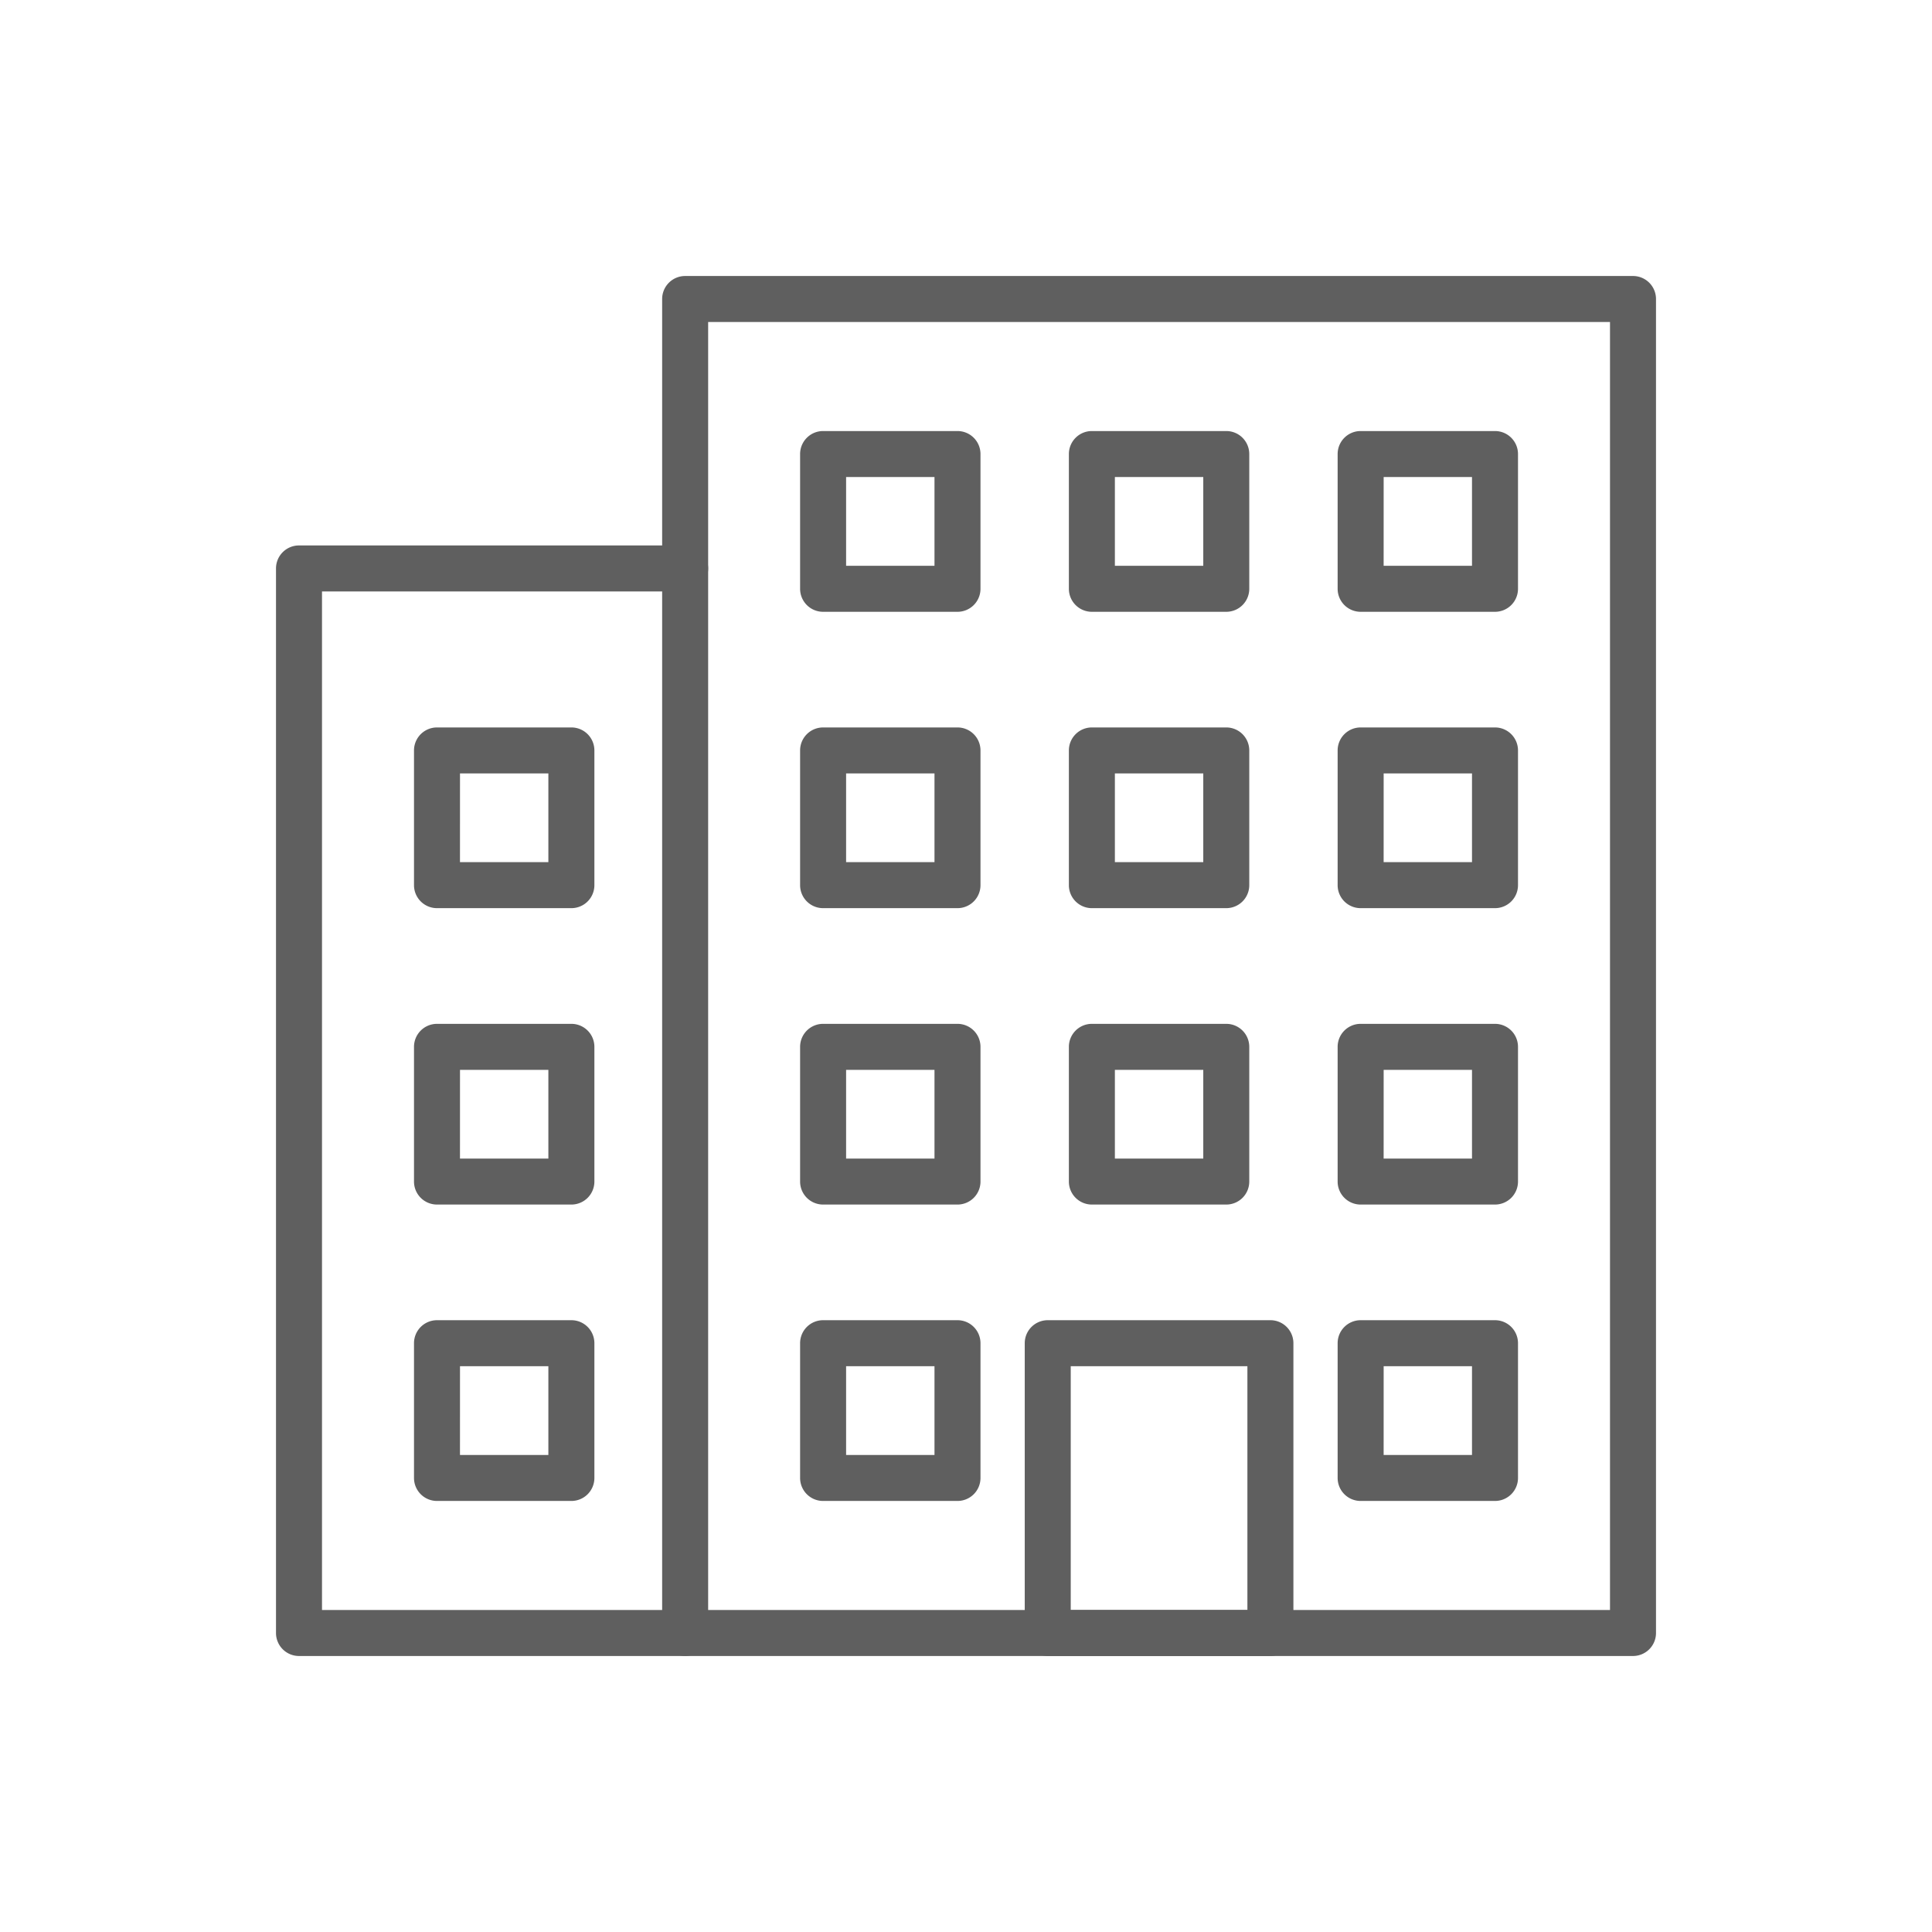 <svg xmlns="http://www.w3.org/2000/svg" width="84" height="84" viewBox="0 0 84 84">
  <g id="组_332" data-name="组 332" transform="translate(-1198 -1440)">
    <rect id="矩形_8" data-name="矩形 8" width="84" height="84" transform="translate(1198 1440)" fill="none"/>
    <g id="组_148" data-name="组 148" transform="translate(1208 1450)">
      <g id="组_145" data-name="组 145">
        <g id="组_126" data-name="组 126">
          <g id="组_124" data-name="组 124">
            <g id="组_121" data-name="组 121">
              <path id="路径_99" data-name="路径 99" d="M14.841,42.372H9a1,1,0,0,1-1-1V35.515a1,1,0,0,1,1-1h5.843a1,1,0,0,1,1,1v5.857A1,1,0,0,1,14.841,42.372Zm-4.842-2h3.843V36.515H10Z" fill="#5f5f5f"/>
            </g>
            <g id="组_122" data-name="组 122">
              <path id="路径_100" data-name="路径 100" d="M14.841,29.485H9a1,1,0,0,1-1-1V22.628a1,1,0,0,1,1-1h5.843a1,1,0,0,1,1,1v5.857A1,1,0,0,1,14.841,29.485Zm-4.842-2h3.843V23.628H10Z" fill="#5f5f5f"/>
            </g>
            <g id="组_123" data-name="组 123">
              <path id="路径_101" data-name="路径 101" d="M14.841,55.259H9a1,1,0,0,1-1-1V48.4a1,1,0,0,1,1-1h5.843a1,1,0,0,1,1,1v5.858A1,1,0,0,1,14.841,55.259Zm-4.842-2h3.843V49.4H10Z" fill="#5f5f5f"/>
            </g>
          </g>
          <g id="组_125" data-name="组 125">
            <path id="路径_102" data-name="路径 102" d="M19.789,62H3a1,1,0,0,1-1-1V14.715a1,1,0,0,1,1-1H19.789a1,1,0,0,1,0,2H4V60H19.789a1,1,0,0,1,0,2Z" fill="#5f5f5f"/>
          </g>
        </g>
        <g id="组_144" data-name="组 144">
          <g id="组_127" data-name="组 127">
            <path id="路径_103" data-name="路径 103" d="M61,62H19.789a1,1,0,0,1-1-1V3a1,1,0,0,1,1-1H61a1,1,0,0,1,1,1V61A1,1,0,0,1,61,62ZM20.789,60H60V4H20.789Z" fill="#5f5f5f"/>
          </g>
          <g id="组_131" data-name="组 131">
            <g id="组_128" data-name="组 128">
              <path id="路径_104" data-name="路径 104" d="M43.316,42.372H37.473a1,1,0,0,1-1-1V35.515a1,1,0,0,1,1-1h5.843a1,1,0,0,1,1,1v5.857A1,1,0,0,1,43.316,42.372Zm-4.843-2h3.843V36.515H38.473Z" fill="#5f5f5f"/>
            </g>
            <g id="组_129" data-name="组 129">
              <path id="路径_105" data-name="路径 105" d="M55,42.372H49.158a1,1,0,0,1-1-1V35.515a1,1,0,0,1,1-1H55a1,1,0,0,1,1,1v5.857A1,1,0,0,1,55,42.372Zm-4.842-2H54V36.515H50.159Z" fill="#5f5f5f"/>
            </g>
            <g id="组_130" data-name="组 130">
              <path id="路径_106" data-name="路径 106" d="M31.63,42.372H25.787a1,1,0,0,1-1-1V35.515a1,1,0,0,1,1-1H31.63a1,1,0,0,1,1,1v5.857A1,1,0,0,1,31.63,42.372Zm-4.843-2H30.63V36.515H26.787Z" fill="#5f5f5f"/>
            </g>
          </g>
          <g id="组_135" data-name="组 135">
            <g id="组_132" data-name="组 132">
              <path id="路径_107" data-name="路径 107" d="M43.316,29.485H37.473a1,1,0,0,1-1-1V22.628a1,1,0,0,1,1-1h5.843a1,1,0,0,1,1,1v5.857A1,1,0,0,1,43.316,29.485Zm-4.843-2h3.843V23.628H38.473Z" fill="#5f5f5f"/>
            </g>
            <g id="组_133" data-name="组 133">
              <path id="路径_108" data-name="路径 108" d="M55,29.485H49.158a1,1,0,0,1-1-1V22.628a1,1,0,0,1,1-1H55a1,1,0,0,1,1,1v5.857A1,1,0,0,1,55,29.485Zm-4.842-2H54V23.628H50.159Z" fill="#5f5f5f"/>
            </g>
            <g id="组_134" data-name="组 134">
              <path id="路径_109" data-name="路径 109" d="M31.63,29.485H25.787a1,1,0,0,1-1-1V22.628a1,1,0,0,1,1-1H31.63a1,1,0,0,1,1,1v5.857A1,1,0,0,1,31.63,29.485Zm-4.843-2H30.63V23.628H26.787Z" fill="#5f5f5f"/>
            </g>
          </g>
          <g id="组_139" data-name="组 139">
            <g id="组_136" data-name="组 136">
              <path id="路径_110" data-name="路径 110" d="M43.316,16.6H37.473a1,1,0,0,1-1-1V9.741a1,1,0,0,1,1-1h5.843a1,1,0,0,1,1,1V15.6A1,1,0,0,1,43.316,16.6Zm-4.843-2h3.843V10.741H38.473Z" fill="#5f5f5f"/>
            </g>
            <g id="组_137" data-name="组 137">
              <path id="路径_111" data-name="路径 111" d="M55,16.6H49.158a1,1,0,0,1-1-1V9.741a1,1,0,0,1,1-1H55a1,1,0,0,1,1,1V15.6A1,1,0,0,1,55,16.6Zm-4.842-2H54V10.741H50.159Z" fill="#5f5f5f"/>
            </g>
            <g id="组_138" data-name="组 138">
              <path id="路径_112" data-name="路径 112" d="M31.63,16.6H25.787a1,1,0,0,1-1-1V9.741a1,1,0,0,1,1-1H31.63a1,1,0,0,1,1,1V15.6A1,1,0,0,1,31.63,16.6Zm-4.843-2H30.63V10.741H26.787Z" fill="#5f5f5f"/>
            </g>
          </g>
          <g id="组_143" data-name="组 143">
            <g id="组_140" data-name="组 140">
              <path id="路径_113" data-name="路径 113" d="M45.235,62H35.554a1,1,0,0,1-1-1V48.4a1,1,0,0,1,1-1h9.681a1,1,0,0,1,1,1V61A1,1,0,0,1,45.235,62Zm-8.681-2h7.681V49.4H36.554Z" fill="#5f5f5f"/>
            </g>
            <g id="组_141" data-name="组 141">
              <path id="路径_114" data-name="路径 114" d="M55,55.259H49.158a1,1,0,0,1-1-1V48.4a1,1,0,0,1,1-1H55a1,1,0,0,1,1,1v5.858A1,1,0,0,1,55,55.259Zm-4.842-2H54V49.4H50.159Z" fill="#5f5f5f"/>
            </g>
            <g id="组_142" data-name="组 142">
              <path id="路径_115" data-name="路径 115" d="M31.63,55.259H25.787a1,1,0,0,1-1-1V48.4a1,1,0,0,1,1-1H31.63a1,1,0,0,1,1,1v5.858A1,1,0,0,1,31.63,55.259Zm-4.843-2H30.63V49.4H26.787Z" fill="#5f5f5f"/>
            </g>
          </g>
        </g>
      </g>
    </g>
  </g>
</svg>
